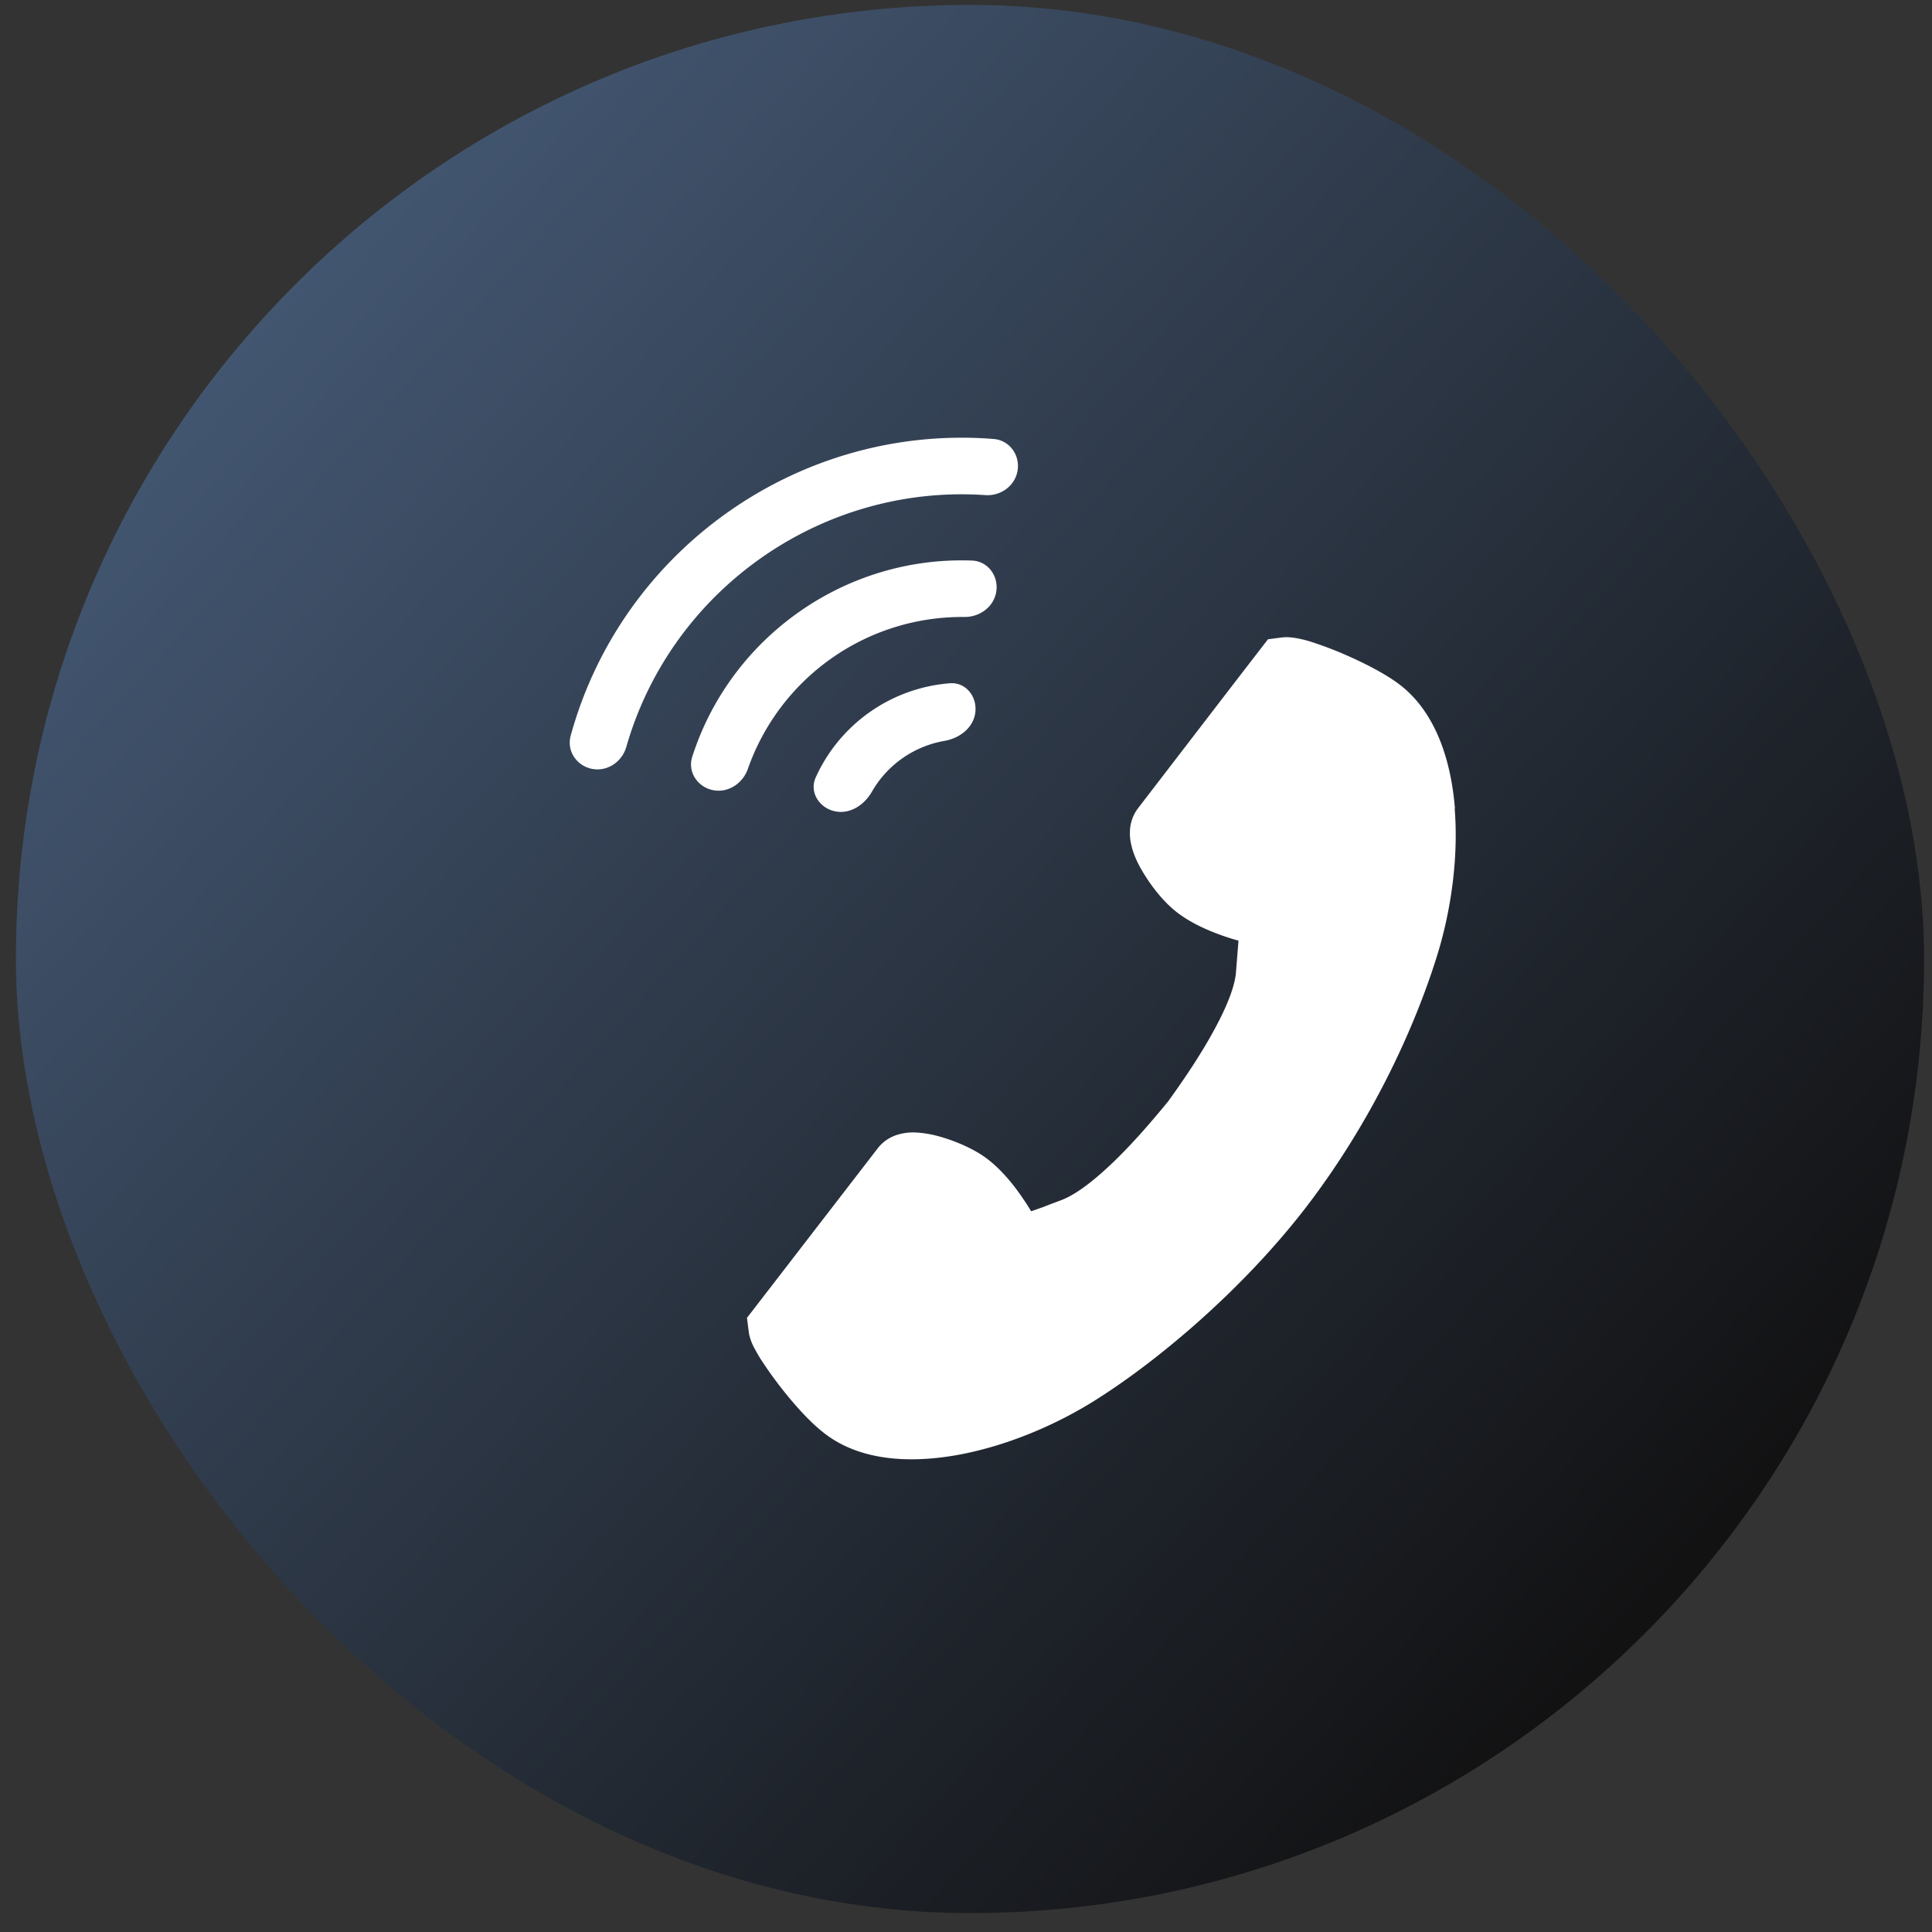 <svg xmlns="http://www.w3.org/2000/svg" width="81" height="81" fill="none"><rect width="100%" height="100%" fill="#333333" stroke="none"/><rect width="80" height="80" x=".667" y=".207" fill="url(#a)" rx="40"/><path fill="#fff" d="M60.999 33.898c-.157-1.943-.767-4.001-2.31-5.19-.692-.527-1.718-1.02-2.545-1.368a16 16 0 0 0-1.191-.437 5 5 0 0 0-.512-.131c-.1-.018-.396-.082-.7-.046l-.579.075-.359.464-1.356 1.76-3.734 4.86c-.27.36-.34.736-.34.997-.011.26.041.486.087.66.093.35.258.684.426.969.327.559.8 1.18 1.29 1.6.676.587 1.592.951 2.208 1.161.196.066.373.12.54.164l-.031.39-.029.359-.005.07-.04.51c-.046.568-.353 1.388-.917 2.419-.53.982-1.227 2.022-1.927 2.992-.757.924-1.576 1.864-2.39 2.633-.85.807-1.563 1.313-2.101 1.511l-.487.183-.062.025c-.125.05-.229.092-.332.124-.155.058-.28.099-.372.131a9 9 0 0 0-.304-.476c-.359-.541-.95-1.322-1.693-1.834-.534-.364-1.254-.662-1.873-.832a4.5 4.5 0 0 0-1.043-.164 2.3 2.3 0 0 0-.66.088c-.247.071-.602.234-.871.594l-5.111 6.628-.359.464.074.579c.037.304.176.577.22.66q.117.224.264.464c.196.307.449.669.73 1.043.537.706 1.282 1.58 1.974 2.107 1.543 1.188 3.69 1.239 5.607.889 1.979-.365 4.067-1.224 5.815-2.34 2.635-1.67 6.117-4.619 8.74-8.018 2.78-3.617 4.56-7.536 5.49-10.507.62-1.97.919-4.218.757-6.221zM42.66 19.743c-.111.634-.708 1.059-1.35 1.015-6.855-.469-13.159 3.953-15.052 10.557-.177.619-.78 1.035-1.415.924-.657-.115-1.094-.751-.917-1.394 2.15-7.84 9.632-13.087 17.736-12.44.665.053 1.114.68.998 1.337"/><path fill="#fff" d="M41.766 24.824c-.11.63-.7 1.051-1.338 1.043a9.52 9.52 0 0 0-9.071 6.363c-.21.603-.807 1.013-1.436.902-.664-.116-1.104-.762-.899-1.403 1.617-5.043 6.438-8.425 11.73-8.227.673.025 1.13.659 1.014 1.322M40.882 29.93c-.108.615-.674 1.027-1.288 1.133a4.37 4.37 0 0 0-3.042 2.134c-.31.541-.89.933-1.504.825-.683-.12-1.133-.797-.848-1.43a6.75 6.75 0 0 1 5.627-3.946c.691-.052 1.174.602 1.055 1.284"/><defs><linearGradient id="a" x1="63.277" x2="-21.675" y1="73.665" y2="-3.291" gradientUnits="userSpaceOnUse"><stop stop-color="#121213"/><stop offset="1" stop-color="#58749A"/></linearGradient></defs></svg>